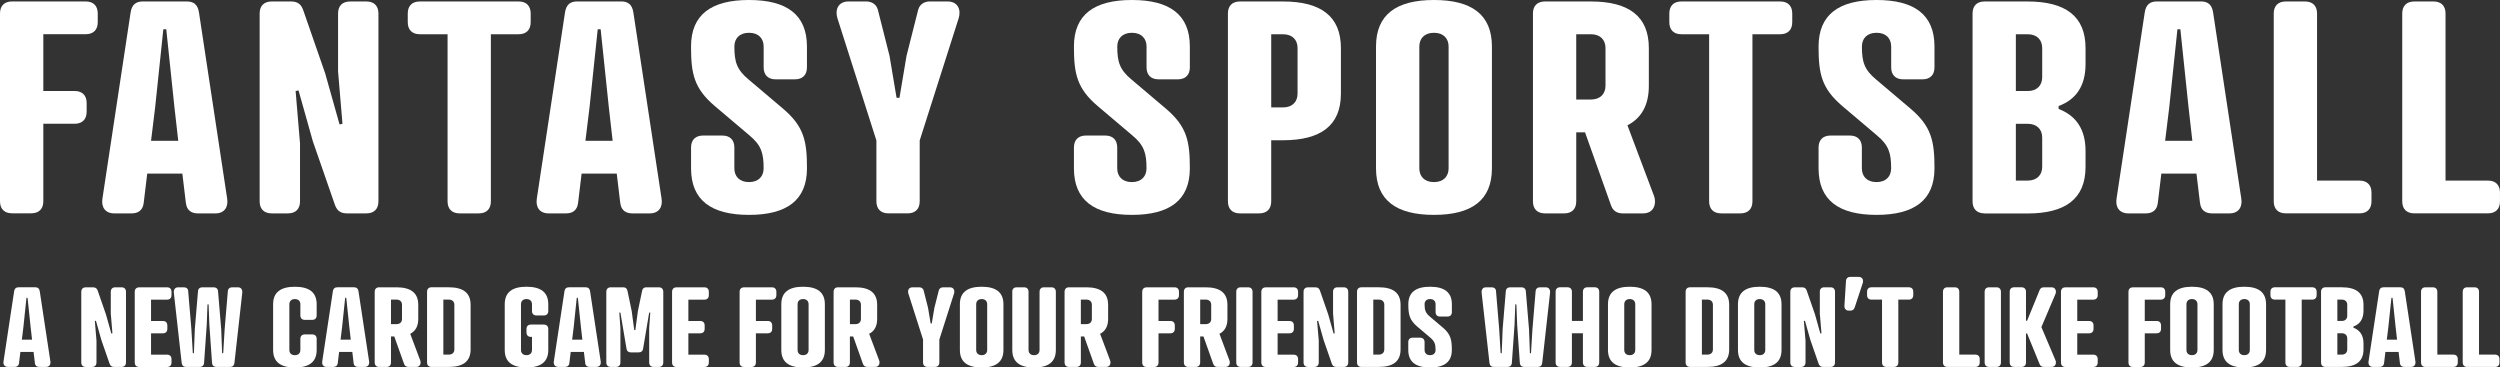 <?xml version="1.0" encoding="UTF-8"?>
<svg id="Layer_2" data-name="Layer 2" xmlns="http://www.w3.org/2000/svg" viewBox="0 0 1067.6 156.93">
  <rect x="0" y="0" width="1067.6" height="156.93" fill="#333333" stroke="none"/>
  <defs>
    <style>
      .cls-1 {
        fill: #fff;
      }
    </style>
  </defs>
  <g id="Layer_1-2" data-name="Layer 1">
    <g>
      <g>
        <path class="cls-1" d="M36.62.62c3.25,0,5.12,1.88,5.12,5.12v3.75c0,3.25-1.88,5.12-5.12,5.12h-18.12v24.25h13.38c3.25,0,5.12,1.88,5.12,5.12v3.75c0,3.25-1.88,5.12-5.12,5.12h-13.38v33.12c0,3.25-1.88,5.12-5.12,5.12H5.12c-3.25,0-5.12-1.88-5.12-5.12V5.75C0,2.5,1.88.62,5.12.62h31.5Z"/>
        <path class="cls-1" d="M79.37,86.62l-1.5-12.5h-15l-1.5,12.5c-.38,3.5-2.75,4.5-5.12,4.5h-7.5c-3.75,0-5.62-2.62-5-6.38L55.75,5.5c.5-3.62,2.38-4.88,5.25-4.88h18.75c2.88,0,4.75,1.25,5.25,4.88l12,79.25c.62,3.75-1.25,6.38-5,6.38h-7.5c-2.38,0-4.75-1-5.12-4.5ZM64.5,60.12h11.62l-1.62-14.25-3.5-33.38h-1.25l-3.5,33.38-1.75,14.25Z"/>
        <path class="cls-1" d="M144.37,5.75c0-3.25,1.88-5.12,5.12-5.12h7c3.25,0,5.12,1.88,5.12,5.12v80.25c0,3.25-1.88,5.12-5.12,5.12h-8.38c-3.12,0-4.38-1.62-5.12-3.75l-9.38-27-6.12-21.75-1.25.25,1.88,22.38v24.75c0,3.25-1.88,5.12-5.12,5.12h-7c-3.25,0-5.12-1.88-5.12-5.12V5.75c0-3.25,1.88-5.12,5.12-5.12h8.38c3.12,0,4.38,1.62,5.12,3.75l9.38,27,6.12,21.75,1.25-.25-1.88-22.38V5.75Z"/>
        <path class="cls-1" d="M209.62,14.62v71.38c0,3.25-1.88,5.12-5.12,5.12h-8.25c-3.25,0-5.12-1.88-5.12-5.12V14.62h-11.88c-3.25,0-5.12-1.88-5.12-5.12v-3.75c0-3.25,1.88-5.12,5.12-5.12h42.25c3.25,0,5.12,1.88,5.12,5.12v3.75c0,3.25-1.88,5.12-5.12,5.12h-11.88Z"/>
        <path class="cls-1" d="M264.87,86.62l-1.5-12.5h-15l-1.5,12.5c-.38,3.5-2.75,4.5-5.12,4.5h-7.5c-3.75,0-5.62-2.62-5-6.38l12-79.25c.5-3.62,2.38-4.88,5.25-4.88h18.75c2.88,0,4.75,1.25,5.25,4.88l12,79.25c.62,3.75-1.25,6.38-5,6.38h-7.5c-2.38,0-4.75-1-5.12-4.5ZM250,60.12h11.62l-1.62-14.25-3.5-33.38h-1.25l-3.5,33.38-1.75,14.25Z"/>
        <path class="cls-1" d="M319.74,34l14.62,12.38c9,7.62,10.25,13.88,10.25,25.5,0,13.62-8.62,19.88-24.75,19.88s-24.75-6.25-24.75-19.88v-8.88c0-3.25,1.88-5.12,5.12-5.12h8.25c3.25,0,5.12,1.88,5.12,5.12v8.88c0,3.38,2.12,5.88,6.25,5.88s6.25-2.5,6.25-5.88c0-6.5-1-9.88-6.12-14.12l-14.63-12.38c-9-7.62-10.25-13.88-10.25-25.5,0-13.62,8.62-19.88,24.75-19.88s24.75,6.25,24.75,19.88v8.88c0,3.25-1.88,5.12-5.12,5.12h-8.25c-3.25,0-5.12-1.88-5.12-5.12v-8.88c0-3.38-2.12-5.88-6.25-5.88s-6.25,2.5-6.25,5.88c0,6.5,1,9.88,6.13,14.12Z"/>
        <path class="cls-1" d="M369.87.62c2,0,4.25.88,5,3.5l5,19.75,3,17.88h1.25l3-17.88,5-19.75c.75-2.62,3-3.5,5-3.5h7.5c4.62,0,5.88,3.75,4.75,7.25l-16.62,52.12v26c0,3.25-1.88,5.12-5.12,5.12h-8.25c-3.25,0-5.12-1.88-5.12-5.12v-26l-16.62-52.12c-1.12-3.5.12-7.25,4.75-7.25h7.5Z"/>
        <path class="cls-1" d="M483.24,34l14.62,12.38c9,7.62,10.25,13.88,10.25,25.5,0,13.62-8.62,19.88-24.75,19.88s-24.75-6.25-24.75-19.88v-8.88c0-3.25,1.88-5.12,5.12-5.12h8.25c3.25,0,5.12,1.88,5.12,5.12v8.88c0,3.38,2.12,5.88,6.25,5.88s6.25-2.5,6.25-5.88c0-6.5-1-9.88-6.12-14.12l-14.62-12.38c-9-7.62-10.25-13.88-10.25-25.5,0-13.62,8.62-19.88,24.75-19.88s24.75,6.25,24.75,19.88v8.88c0,3.25-1.88,5.12-5.12,5.12h-8.25c-3.25,0-5.12-1.88-5.12-5.12v-8.88c0-3.38-2.12-5.88-6.25-5.88s-6.25,2.5-6.25,5.88c0,6.5,1,9.88,6.12,14.12Z"/>
        <path class="cls-1" d="M542.86,59.88v26.12c0,3.25-1.88,5.12-5.12,5.12h-8.25c-3.25,0-5.12-1.88-5.12-5.12V5.75c0-3.25,1.88-5.12,5.12-5.12h18.38c16.12,0,24.75,6.25,24.75,19.88v19.5c0,13.62-8.62,19.88-24.75,19.88h-5ZM547.86,45.88c4.12,0,6.25-2.5,6.25-5.88v-19.5c0-3.38-2.12-5.88-6.25-5.88h-5v31.25h5Z"/>
        <path class="cls-1" d="M637.11,19.88v52c0,13.62-8.62,19.88-24.75,19.88s-24.75-6.25-24.75-19.88V19.88c0-13.62,8.62-19.88,24.75-19.88s24.75,6.25,24.75,19.88ZM606.11,19.88v52c0,3.38,2.12,5.88,6.25,5.88s6.25-2.5,6.25-5.88V19.88c0-3.38-2.12-5.88-6.25-5.88s-6.25,2.5-6.25,5.88Z"/>
        <path class="cls-1" d="M694.98,53.5l11.38,30.25c1,2.62.38,7.38-4.75,7.38h-8.62c-2.62,0-4.25-1.25-5-3.38l-11.12-31.25h-3.75v29.5c0,3.25-1.88,5.12-5.12,5.12h-8.25c-3.25,0-5.12-1.88-5.12-5.12V5.75c0-3.25,1.88-5.12,5.12-5.12h19.62c16.12,0,24.75,6.25,24.75,19.88v16.12c0,8.25-3.12,13.75-9.12,16.88ZM679.36,42.5c4.12,0,6.25-2.5,6.25-5.88v-16.12c0-3.38-2.12-5.88-6.25-5.88h-6.25v27.88h6.25Z"/>
        <path class="cls-1" d="M748.36,14.62v71.38c0,3.25-1.88,5.12-5.12,5.12h-8.25c-3.25,0-5.12-1.88-5.12-5.12V14.62h-11.88c-3.25,0-5.12-1.88-5.12-5.12v-3.75c0-3.25,1.88-5.12,5.12-5.12h42.25c3.25,0,5.12,1.88,5.12,5.12v3.75c0,3.25-1.88,5.12-5.12,5.12h-11.88Z"/>
        <path class="cls-1" d="M801.23,34l14.62,12.38c9,7.62,10.25,13.88,10.25,25.5,0,13.62-8.62,19.88-24.75,19.88s-24.75-6.25-24.75-19.88v-8.88c0-3.25,1.88-5.12,5.12-5.12h8.25c3.25,0,5.12,1.88,5.12,5.12v8.88c0,3.38,2.12,5.88,6.25,5.88s6.25-2.5,6.25-5.88c0-6.5-1-9.88-6.12-14.12l-14.62-12.38c-9-7.62-10.25-13.88-10.25-25.5,0-13.62,8.62-19.88,24.75-19.88s24.75,6.25,24.75,19.88v8.88c0,3.25-1.88,5.12-5.12,5.12h-8.25c-3.25,0-5.12-1.88-5.12-5.12v-8.88c0-3.38-2.12-5.88-6.25-5.88s-6.25,2.5-6.25,5.88c0,6.5,1,9.88,6.12,14.12Z"/>
        <path class="cls-1" d="M847.48,91.12c-3.25,0-5.12-1.88-5.12-5.12V5.75c0-3.25,1.88-5.12,5.12-5.12h18.38c16.12,0,24.75,6.25,24.75,19.88v6.88c0,9.25-4,15.12-11.5,17.88v1.25c7.5,2.88,11.5,8.75,11.5,17.88v6.88c0,13.62-8.62,19.88-24.75,19.88h-18.38ZM865.85,38.88c4.12,0,6.25-2.5,6.25-5.88v-12.5c0-3.38-2.12-5.88-6.25-5.88h-5v24.25h5ZM865.85,77.12c4.12,0,6.25-2.5,6.25-5.88v-12.5c0-3.38-2.12-5.88-6.25-5.88h-5v24.25h5Z"/>
        <path class="cls-1" d="M939.48,86.62l-1.5-12.5h-15l-1.5,12.5c-.38,3.5-2.75,4.5-5.12,4.5h-7.5c-3.75,0-5.62-2.62-5-6.38l12-79.25c.5-3.62,2.38-4.88,5.25-4.88h18.75c2.88,0,4.75,1.25,5.25,4.88l12,79.25c.62,3.75-1.25,6.38-5,6.38h-7.5c-2.38,0-4.75-1-5.12-4.5ZM924.6,60.12h11.62l-1.62-14.25-3.5-33.38h-1.25l-3.5,33.38-1.75,14.25Z"/>
        <path class="cls-1" d="M989.48,77.12h18.12c3.25,0,5.12,1.88,5.12,5.12v3.75c0,3.25-1.88,5.12-5.12,5.12h-31.5c-3.25,0-5.12-1.88-5.12-5.12V5.75c0-3.25,1.88-5.12,5.12-5.12h8.25c3.25,0,5.12,1.88,5.12,5.12v71.38Z"/>
        <path class="cls-1" d="M1044.35,77.12h18.12c3.25,0,5.12,1.88,5.12,5.12v3.75c0,3.25-1.88,5.12-5.12,5.12h-31.5c-3.25,0-5.12-1.88-5.12-5.12V5.75c0-3.25,1.88-5.12,5.12-5.12h8.25c3.25,0,5.12,1.88,5.12,5.12v71.38Z"/>
      </g>
      <g>
        <path class="cls-1" d="M14.9,155l-.56-4.7h-5.64l-.56,4.7c-.14,1.32-1.03,1.69-1.93,1.69h-2.82c-1.41,0-2.11-.99-1.88-2.4l4.51-29.78c.19-1.36.89-1.83,1.97-1.83h7.04c1.08,0,1.78.47,1.97,1.83l4.51,29.78c.23,1.41-.47,2.4-1.88,2.4h-2.82c-.89,0-1.78-.38-1.93-1.69ZM9.32,145.05h4.37l-.61-5.35-1.31-12.54h-.47l-1.31,12.54-.66,5.35Z"/>
        <path class="cls-1" d="M47.31,124.62c0-1.22.7-1.93,1.93-1.93h2.63c1.22,0,1.93.7,1.93,1.93v30.15c0,1.22-.7,1.93-1.93,1.93h-3.15c-1.17,0-1.64-.61-1.93-1.41l-3.52-10.14-2.3-8.17-.47.09.7,8.41v9.3c0,1.22-.7,1.93-1.93,1.93h-2.63c-1.22,0-1.93-.7-1.93-1.93v-30.15c0-1.22.7-1.93,1.93-1.93h3.15c1.17,0,1.64.61,1.93,1.41l3.52,10.14,2.3,8.17.47-.09-.7-8.41v-9.3Z"/>
        <path class="cls-1" d="M71.31,122.69c1.22,0,1.93.7,1.93,1.93v1.41c0,1.22-.7,1.93-1.93,1.93h-6.81v9.11h5.03c1.22,0,1.93.7,1.93,1.93v1.41c0,1.22-.7,1.93-1.93,1.93h-5.03v9.11h6.81c1.22,0,1.93.7,1.93,1.93v1.41c0,1.22-.7,1.93-1.93,1.93h-11.84c-1.22,0-1.93-.7-1.93-1.93v-30.15c0-1.22.7-1.93,1.93-1.93h11.84Z"/>
        <path class="cls-1" d="M80.37,124.38l1.36,16.25.61,10.19h.47l.38-10.19,1.36-16.25c.09-1.31,1.03-1.69,1.93-1.69h4.7c.89,0,1.83.38,1.93,1.69l1.36,16.25.38,10.19h.47l.61-10.19,1.36-16.25c.09-1.31,1.03-1.69,1.93-1.69h2.35c1.41,0,2.02.99,1.88,2.4l-3.33,29.78c-.14,1.36-.89,1.83-1.97,1.83h-5.64c-1.08,0-1.88-.47-1.97-1.83l-1.13-16.11-.33-8.78h-.47l-.33,8.78-1.13,16.11c-.09,1.36-.89,1.83-1.97,1.83h-5.64c-1.08,0-1.83-.47-1.97-1.83l-3.33-29.78c-.14-1.41.47-2.4,1.88-2.4h2.35c.89,0,1.83.38,1.93,1.69Z"/>
        <path class="cls-1" d="M135.23,134.67c0,1.22-.7,1.93-1.93,1.93h-3.1c-1.22,0-1.93-.7-1.93-1.93v-4.74c0-1.27-.8-2.21-2.35-2.21s-2.35.94-2.35,2.21v19.54c0,1.27.8,2.21,2.35,2.21s2.35-.94,2.35-2.21v-4.74c0-1.22.7-1.93,1.93-1.93h3.1c1.22,0,1.93.7,1.93,1.93v4.74c0,5.12-3.24,7.47-9.3,7.47s-9.3-2.35-9.3-7.47v-19.54c0-5.12,3.24-7.47,9.3-7.47s9.3,2.35,9.3,7.47v4.74Z"/>
        <path class="cls-1" d="M151.01,155l-.56-4.7h-5.64l-.56,4.7c-.14,1.32-1.03,1.69-1.93,1.69h-2.82c-1.41,0-2.11-.99-1.88-2.4l4.51-29.78c.19-1.36.89-1.83,1.97-1.83h7.04c1.08,0,1.78.47,1.97,1.83l4.51,29.78c.23,1.41-.47,2.4-1.88,2.4h-2.82c-.89,0-1.78-.38-1.93-1.69ZM145.42,145.05h4.37l-.61-5.35-1.31-12.54h-.47l-1.31,12.54-.66,5.35Z"/>
        <path class="cls-1" d="M175.19,142.56l4.27,11.37c.38.99.14,2.77-1.78,2.77h-3.24c-.99,0-1.6-.47-1.88-1.27l-4.18-11.74h-1.41v11.08c0,1.22-.7,1.93-1.93,1.93h-3.1c-1.22,0-1.93-.7-1.93-1.93v-30.15c0-1.22.7-1.93,1.93-1.93h7.37c6.06,0,9.3,2.35,9.3,7.47v6.06c0,3.1-1.17,5.17-3.43,6.34ZM169.32,138.42c1.55,0,2.35-.94,2.35-2.21v-6.06c0-1.27-.8-2.21-2.35-2.21h-2.35v10.47h2.35Z"/>
        <path class="cls-1" d="M184.3,156.69c-1.22,0-1.93-.7-1.93-1.93v-30.15c0-1.22.7-1.93,1.93-1.93h7.37c6.06,0,9.3,2.35,9.3,7.47v19.07c0,5.12-3.24,7.47-9.3,7.47h-7.37ZM191.68,151.43c1.55,0,2.35-.94,2.35-2.21v-19.07c0-1.27-.8-2.21-2.35-2.21h-2.35v23.48h2.35Z"/>
        <path class="cls-1" d="M232.21,138.61c1.22,0,1.93.7,1.93,1.93v8.92c0,5.12-3.24,7.47-9.3,7.47s-9.3-2.35-9.3-7.47v-19.54c0-5.12,3.24-7.47,9.3-7.47s9.3,2.35,9.3,7.47v2.87c0,1.22-.7,1.93-1.93,1.93h-3.1c-1.22,0-1.93-.7-1.93-1.93v-2.87c0-1.27-.8-2.21-2.35-2.21s-2.35.94-2.35,2.21v19.54c0,1.27.8,2.21,2.35,2.21s2.35-.94,2.35-2.21v-5.59h-.42c-1.22,0-1.93-.7-1.93-1.93v-1.41c0-1.22.7-1.93,1.93-1.93h5.45Z"/>
        <path class="cls-1" d="M249.91,155l-.56-4.7h-5.64l-.56,4.7c-.14,1.32-1.03,1.69-1.93,1.69h-2.82c-1.41,0-2.11-.99-1.88-2.4l4.51-29.78c.19-1.36.89-1.83,1.97-1.83h7.04c1.08,0,1.78.47,1.97,1.83l4.51,29.78c.23,1.41-.47,2.4-1.88,2.4h-2.82c-.89,0-1.78-.38-1.93-1.69ZM244.32,145.05h4.37l-.61-5.35-1.31-12.54h-.47l-1.31,12.54-.66,5.35Z"/>
        <path class="cls-1" d="M269.45,150.49c-1.13,0-1.74-.61-1.88-1.41l-2.63-15.59h-.47l.47,6.58v14.7c0,1.22-.7,1.93-1.93,1.93h-2.16c-1.22,0-1.93-.7-1.93-1.93v-30.15c0-1.27.75-1.93,1.93-1.93h5.21c1.22,0,1.78.61,1.97,1.83l1.74,8.36,1.08,8.08h.47l1.08-8.08,1.74-8.36c.19-1.22.75-1.83,1.97-1.83h5.21c1.17,0,1.93.66,1.93,1.93v30.15c0,1.22-.7,1.93-1.93,1.93h-2.16c-1.22,0-1.93-.7-1.93-1.93v-14.7l.47-6.58h-.47l-2.63,15.59c-.14.8-.75,1.41-1.88,1.41h-3.29Z"/>
        <path class="cls-1" d="M300.77,122.69c1.22,0,1.93.7,1.93,1.93v1.41c0,1.22-.7,1.93-1.93,1.93h-6.81v9.11h5.03c1.22,0,1.93.7,1.93,1.93v1.41c0,1.22-.7,1.93-1.93,1.93h-5.03v9.11h6.81c1.22,0,1.93.7,1.93,1.93v1.41c0,1.22-.7,1.93-1.93,1.93h-11.84c-1.22,0-1.93-.7-1.93-1.93v-30.15c0-1.22.7-1.93,1.93-1.93h11.84Z"/>
        <path class="cls-1" d="M329.61,122.69c1.22,0,1.93.7,1.93,1.93v1.41c0,1.22-.71,1.93-1.93,1.93h-6.81v9.11h5.03c1.22,0,1.93.7,1.93,1.93v1.41c0,1.22-.7,1.93-1.93,1.93h-5.03v12.45c0,1.22-.7,1.93-1.93,1.93h-3.1c-1.22,0-1.93-.7-1.93-1.93v-30.15c0-1.22.7-1.93,1.93-1.93h11.84Z"/>
        <path class="cls-1" d="M352.25,129.92v19.54c0,5.12-3.24,7.47-9.3,7.47s-9.3-2.35-9.3-7.47v-19.54c0-5.12,3.24-7.47,9.3-7.47s9.3,2.35,9.3,7.47ZM340.6,129.92v19.54c0,1.27.8,2.21,2.35,2.21s2.35-.94,2.35-2.21v-19.54c0-1.27-.8-2.21-2.35-2.21s-2.35.94-2.35,2.21Z"/>
        <path class="cls-1" d="M371.17,142.56l4.27,11.37c.38.99.14,2.77-1.79,2.77h-3.24c-.99,0-1.6-.47-1.88-1.27l-4.18-11.74h-1.41v11.08c0,1.22-.71,1.93-1.93,1.93h-3.1c-1.22,0-1.93-.7-1.93-1.93v-30.15c0-1.22.7-1.93,1.93-1.93h7.37c6.06,0,9.3,2.35,9.3,7.47v6.06c0,3.1-1.17,5.17-3.43,6.34ZM365.3,138.42c1.55,0,2.35-.94,2.35-2.21v-6.06c0-1.27-.8-2.21-2.35-2.21h-2.35v10.47h2.35Z"/>
        <path class="cls-1" d="M392.54,122.69c.75,0,1.6.33,1.88,1.31l1.88,7.42,1.13,6.72h.47l1.13-6.72,1.88-7.42c.28-.99,1.13-1.31,1.88-1.31h2.82c1.74,0,2.21,1.41,1.78,2.72l-6.25,19.58v9.77c0,1.22-.71,1.93-1.93,1.93h-3.1c-1.22,0-1.93-.7-1.93-1.93v-9.77l-6.25-19.58c-.42-1.31.05-2.72,1.79-2.72h2.82Z"/>
        <path class="cls-1" d="M428.51,129.92v19.54c0,5.12-3.24,7.47-9.3,7.47s-9.3-2.35-9.3-7.47v-19.54c0-5.12,3.24-7.47,9.3-7.47s9.3,2.35,9.3,7.47ZM416.87,129.92v19.54c0,1.27.8,2.21,2.35,2.21s2.35-.94,2.35-2.21v-19.54c0-1.27-.8-2.21-2.35-2.21s-2.35.94-2.35,2.21Z"/>
        <path class="cls-1" d="M432.27,124.62c0-1.22.7-1.93,1.93-1.93h3.1c1.22,0,1.93.7,1.93,1.93v24.85c0,1.27.8,2.21,2.35,2.21s2.35-.94,2.35-2.21v-24.85c0-1.22.7-1.93,1.93-1.93h3.1c1.22,0,1.93.7,1.93,1.93v24.85c0,5.12-3.24,7.47-9.3,7.47s-9.3-2.35-9.3-7.47v-24.85Z"/>
        <path class="cls-1" d="M469.8,142.56l4.27,11.37c.38.99.14,2.77-1.79,2.77h-3.24c-.99,0-1.6-.47-1.88-1.27l-4.18-11.74h-1.41v11.08c0,1.22-.71,1.93-1.93,1.93h-3.1c-1.22,0-1.93-.7-1.93-1.93v-30.15c0-1.22.7-1.93,1.93-1.93h7.37c6.06,0,9.3,2.35,9.3,7.47v6.06c0,3.1-1.17,5.17-3.43,6.34ZM463.92,138.42c1.55,0,2.35-.94,2.35-2.21v-6.06c0-1.27-.8-2.21-2.35-2.21h-2.35v10.47h2.35Z"/>
        <path class="cls-1" d="M501.54,122.69c1.22,0,1.93.7,1.93,1.93v1.41c0,1.22-.7,1.93-1.93,1.93h-6.81v9.11h5.03c1.22,0,1.93.7,1.93,1.93v1.41c0,1.22-.71,1.93-1.93,1.93h-5.03v12.45c0,1.22-.71,1.93-1.93,1.93h-3.1c-1.22,0-1.93-.7-1.93-1.93v-30.15c0-1.22.7-1.93,1.93-1.93h11.83Z"/>
        <path class="cls-1" d="M520.75,142.56l4.27,11.37c.38.99.14,2.77-1.79,2.77h-3.24c-.99,0-1.6-.47-1.88-1.27l-4.18-11.74h-1.41v11.08c0,1.22-.71,1.93-1.93,1.93h-3.1c-1.22,0-1.93-.7-1.93-1.93v-30.15c0-1.22.7-1.93,1.93-1.93h7.37c6.06,0,9.3,2.35,9.3,7.47v6.06c0,3.1-1.17,5.17-3.43,6.34ZM514.88,138.42c1.55,0,2.35-.94,2.35-2.21v-6.06c0-1.27-.8-2.21-2.35-2.21h-2.35v10.47h2.35Z"/>
        <path class="cls-1" d="M534.89,154.77c0,1.22-.71,1.93-1.93,1.93h-3.1c-1.22,0-1.93-.7-1.93-1.93v-30.15c0-1.22.7-1.93,1.93-1.93h3.1c1.22,0,1.93.7,1.93,1.93v30.15Z"/>
        <path class="cls-1" d="M552.4,122.69c1.22,0,1.93.7,1.93,1.93v1.41c0,1.22-.7,1.93-1.93,1.93h-6.81v9.11h5.03c1.22,0,1.92.7,1.92,1.93v1.41c0,1.22-.7,1.93-1.92,1.93h-5.03v9.11h6.81c1.22,0,1.93.7,1.93,1.93v1.41c0,1.22-.7,1.93-1.93,1.93h-11.83c-1.22,0-1.93-.7-1.93-1.93v-30.15c0-1.22.7-1.93,1.93-1.93h11.83Z"/>
        <path class="cls-1" d="M569.26,124.62c0-1.22.7-1.93,1.93-1.93h2.63c1.22,0,1.93.7,1.93,1.93v30.15c0,1.22-.71,1.93-1.93,1.93h-3.15c-1.17,0-1.64-.61-1.93-1.41l-3.52-10.14-2.3-8.17-.47.09.71,8.41v9.3c0,1.22-.71,1.93-1.93,1.93h-2.63c-1.22,0-1.93-.7-1.93-1.93v-30.15c0-1.22.7-1.93,1.93-1.93h3.15c1.17,0,1.64.61,1.93,1.41l3.52,10.14,2.3,8.17.47-.09-.7-8.41v-9.3Z"/>
        <path class="cls-1" d="M581.43,156.69c-1.22,0-1.93-.7-1.93-1.93v-30.15c0-1.22.7-1.93,1.93-1.93h7.37c6.06,0,9.3,2.35,9.3,7.47v19.07c0,5.12-3.24,7.47-9.3,7.47h-7.37ZM588.8,151.43c1.55,0,2.35-.94,2.35-2.21v-19.07c0-1.27-.8-2.21-2.35-2.21h-2.35v23.48h2.35Z"/>
        <path class="cls-1" d="M610.64,135.23l5.5,4.65c3.38,2.86,3.85,5.21,3.85,9.58,0,5.12-3.24,7.47-9.3,7.47s-9.3-2.35-9.3-7.47v-3.33c0-1.22.7-1.93,1.93-1.93h3.1c1.22,0,1.93.7,1.93,1.93v3.33c0,1.27.8,2.21,2.35,2.21s2.35-.94,2.35-2.21c0-2.44-.38-3.71-2.3-5.31l-5.49-4.65c-3.38-2.86-3.85-5.21-3.85-9.58,0-5.12,3.24-7.47,9.3-7.47s9.3,2.35,9.3,7.47v3.33c0,1.22-.7,1.93-1.93,1.93h-3.1c-1.22,0-1.93-.7-1.93-1.93v-3.33c0-1.27-.8-2.21-2.35-2.21s-2.35.94-2.35,2.21c0,2.44.38,3.71,2.3,5.31Z"/>
        <path class="cls-1" d="M638.86,124.38l1.36,16.25.61,10.19h.47l.38-10.19,1.36-16.25c.09-1.31,1.03-1.69,1.92-1.69h4.7c.89,0,1.83.38,1.93,1.69l1.36,16.25.38,10.19h.47l.61-10.19,1.36-16.25c.09-1.31,1.03-1.69,1.93-1.69h2.35c1.41,0,2.02.99,1.88,2.4l-3.33,29.78c-.14,1.36-.89,1.83-1.97,1.83h-5.64c-1.08,0-1.88-.47-1.97-1.83l-1.13-16.11-.33-8.78h-.47l-.33,8.78-1.13,16.11c-.09,1.36-.89,1.83-1.97,1.83h-5.64c-1.08,0-1.83-.47-1.97-1.83l-3.33-29.78c-.14-1.41.47-2.4,1.88-2.4h2.35c.89,0,1.83.38,1.93,1.69Z"/>
        <path class="cls-1" d="M671.27,137.06h4.7v-12.45c0-1.22.7-1.93,1.93-1.93h3.1c1.22,0,1.93.7,1.93,1.93v30.15c0,1.22-.71,1.93-1.93,1.93h-3.1c-1.22,0-1.93-.7-1.93-1.93v-12.45h-4.7v12.45c0,1.22-.71,1.93-1.93,1.93h-3.1c-1.22,0-1.93-.7-1.93-1.93v-30.15c0-1.22.7-1.93,1.93-1.93h3.1c1.22,0,1.93.7,1.93,1.93v12.45Z"/>
        <path class="cls-1" d="M705.27,129.92v19.54c0,5.12-3.24,7.47-9.3,7.47s-9.3-2.35-9.3-7.47v-19.54c0-5.12,3.24-7.47,9.3-7.47s9.3,2.35,9.3,7.47ZM693.62,129.92v19.54c0,1.27.8,2.21,2.35,2.21s2.35-.94,2.35-2.21v-19.54c0-1.27-.8-2.21-2.35-2.21s-2.35.94-2.35,2.21Z"/>
        <path class="cls-1" d="M721.76,156.69c-1.22,0-1.93-.7-1.93-1.93v-30.15c0-1.22.7-1.93,1.93-1.93h7.37c6.06,0,9.3,2.35,9.3,7.47v19.07c0,5.12-3.24,7.47-9.3,7.47h-7.37ZM729.13,151.43c1.55,0,2.35-.94,2.35-2.21v-19.07c0-1.27-.8-2.21-2.35-2.21h-2.35v23.48h2.35Z"/>
        <path class="cls-1" d="M760.78,129.92v19.54c0,5.12-3.24,7.47-9.3,7.47s-9.3-2.35-9.3-7.47v-19.54c0-5.12,3.24-7.47,9.3-7.47s9.3,2.35,9.3,7.47ZM749.14,129.92v19.54c0,1.27.8,2.21,2.35,2.21s2.35-.94,2.35-2.21v-19.54c0-1.27-.8-2.21-2.35-2.21s-2.35.94-2.35,2.21Z"/>
        <path class="cls-1" d="M777.13,124.62c0-1.22.7-1.93,1.93-1.93h2.63c1.22,0,1.93.7,1.93,1.93v30.15c0,1.22-.71,1.93-1.93,1.93h-3.15c-1.17,0-1.64-.61-1.93-1.41l-3.52-10.14-2.3-8.17-.47.09.71,8.41v9.3c0,1.22-.71,1.93-1.93,1.93h-2.63c-1.22,0-1.93-.7-1.93-1.93v-30.15c0-1.22.7-1.93,1.93-1.93h3.15c1.17,0,1.64.61,1.93,1.41l3.52,10.14,2.3,8.17.47-.09-.7-8.41v-9.3Z"/>
        <path class="cls-1" d="M792.11,131.05c-.33,1.17-.99,1.6-1.88,1.6h-.7c-1.17,0-1.97-.75-1.88-2.16l.66-10.52c.09-1.22.89-1.74,1.92-1.74h3.43c1.55,0,2.21,1.17,1.83,2.58l-3.38,10.24Z"/>
        <path class="cls-1" d="M810.66,127.95v26.82c0,1.22-.71,1.93-1.93,1.93h-3.1c-1.22,0-1.93-.7-1.93-1.93v-26.82h-4.46c-1.22,0-1.93-.7-1.93-1.93v-1.41c0-1.22.7-1.93,1.93-1.93h15.88c1.22,0,1.92.7,1.92,1.93v1.41c0,1.22-.7,1.93-1.92,1.93h-4.46Z"/>
        <path class="cls-1" d="M836.68,151.43h6.81c1.22,0,1.93.7,1.93,1.93v1.41c0,1.22-.7,1.93-1.93,1.93h-11.83c-1.22,0-1.93-.7-1.93-1.93v-30.15c0-1.22.7-1.93,1.93-1.93h3.1c1.22,0,1.93.7,1.93,1.93v26.82Z"/>
        <path class="cls-1" d="M854.48,154.77c0,1.22-.71,1.93-1.93,1.93h-3.1c-1.22,0-1.93-.7-1.93-1.93v-30.15c0-1.22.7-1.93,1.93-1.93h3.1c1.22,0,1.93.7,1.93,1.93v30.15Z"/>
        <path class="cls-1" d="M865.18,136.97h.47l5.4-13.2c.28-.7.94-1.08,1.79-1.08h3.19c2.02,0,2.11,1.93,1.79,2.72l-6.06,14.28,6.06,14.28c.33.8.23,2.72-1.79,2.72h-3.19c-.85,0-1.5-.38-1.79-1.08l-5.4-13.2h-.47v12.35c0,1.22-.71,1.93-1.93,1.93h-3.1c-1.22,0-1.93-.7-1.93-1.93v-30.15c0-1.22.7-1.93,1.93-1.93h3.1c1.22,0,1.93.7,1.93,1.93v12.35Z"/>
        <path class="cls-1" d="M893.88,122.69c1.22,0,1.93.7,1.93,1.93v1.41c0,1.22-.7,1.93-1.93,1.93h-6.81v9.11h5.03c1.22,0,1.92.7,1.92,1.93v1.41c0,1.22-.7,1.93-1.92,1.93h-5.03v9.11h6.81c1.22,0,1.93.7,1.93,1.93v1.41c0,1.22-.7,1.93-1.93,1.93h-11.83c-1.22,0-1.93-.7-1.93-1.93v-30.15c0-1.22.7-1.93,1.93-1.93h11.83Z"/>
        <path class="cls-1" d="M922.71,122.69c1.22,0,1.93.7,1.93,1.93v1.41c0,1.22-.7,1.93-1.93,1.93h-6.81v9.11h5.03c1.22,0,1.92.7,1.92,1.93v1.41c0,1.22-.7,1.93-1.92,1.93h-5.03v12.45c0,1.22-.71,1.93-1.93,1.93h-3.1c-1.22,0-1.93-.7-1.93-1.93v-30.15c0-1.22.7-1.93,1.93-1.93h11.83Z"/>
        <path class="cls-1" d="M945.35,129.92v19.54c0,5.12-3.24,7.47-9.3,7.47s-9.3-2.35-9.3-7.47v-19.54c0-5.12,3.24-7.47,9.3-7.47s9.3,2.35,9.3,7.47ZM933.7,129.92v19.54c0,1.27.8,2.21,2.35,2.21s2.35-.94,2.35-2.21v-19.54c0-1.27-.8-2.21-2.35-2.21s-2.35.94-2.35,2.21Z"/>
        <path class="cls-1" d="M967.7,129.92v19.54c0,5.12-3.24,7.47-9.3,7.47s-9.3-2.35-9.3-7.47v-19.54c0-5.12,3.24-7.47,9.3-7.47s9.3,2.35,9.3,7.47ZM956.06,129.92v19.54c0,1.27.8,2.21,2.35,2.21s2.35-.94,2.35-2.21v-19.54c0-1.27-.8-2.21-2.35-2.21s-2.35.94-2.35,2.21Z"/>
        <path class="cls-1" d="M982.92,127.95v26.82c0,1.22-.71,1.93-1.93,1.93h-3.1c-1.22,0-1.93-.7-1.93-1.93v-26.82h-4.46c-1.22,0-1.93-.7-1.93-1.93v-1.41c0-1.22.7-1.93,1.93-1.93h15.88c1.22,0,1.92.7,1.92,1.93v1.41c0,1.22-.7,1.93-1.92,1.93h-4.46Z"/>
        <path class="cls-1" d="M993.11,156.69c-1.22,0-1.93-.7-1.93-1.93v-30.15c0-1.22.7-1.93,1.93-1.93h6.9c6.06,0,9.3,2.35,9.3,7.47v2.58c0,3.48-1.5,5.68-4.32,6.72v.47c2.82,1.08,4.32,3.29,4.32,6.72v2.58c0,5.12-3.24,7.47-9.3,7.47h-6.9ZM1000.02,137.06c1.55,0,2.35-.94,2.35-2.21v-4.7c0-1.27-.8-2.21-2.35-2.21h-1.88v9.11h1.88ZM1000.02,151.43c1.55,0,2.35-.94,2.35-2.21v-4.7c0-1.27-.8-2.21-2.35-2.21h-1.88v9.11h1.88Z"/>
        <path class="cls-1" d="M1024.86,155l-.56-4.7h-5.64l-.56,4.7c-.14,1.32-1.03,1.69-1.93,1.69h-2.82c-1.41,0-2.11-.99-1.88-2.4l4.51-29.78c.19-1.36.89-1.83,1.97-1.83h7.04c1.08,0,1.79.47,1.97,1.83l4.51,29.78c.23,1.41-.47,2.4-1.88,2.4h-2.82c-.89,0-1.79-.38-1.93-1.69ZM1019.27,145.05h4.37l-.61-5.35-1.32-12.54h-.47l-1.32,12.54-.66,5.35Z"/>
        <path class="cls-1" d="M1040.83,151.43h6.81c1.22,0,1.93.7,1.93,1.93v1.41c0,1.22-.7,1.93-1.93,1.93h-11.83c-1.22,0-1.93-.7-1.93-1.93v-30.15c0-1.22.7-1.93,1.93-1.93h3.1c1.22,0,1.93.7,1.93,1.93v26.82Z"/>
        <path class="cls-1" d="M1058.63,151.43h6.81c1.22,0,1.93.7,1.93,1.93v1.41c0,1.22-.7,1.93-1.93,1.93h-11.83c-1.22,0-1.93-.7-1.93-1.93v-30.15c0-1.22.7-1.93,1.93-1.93h3.1c1.22,0,1.93.7,1.93,1.93v26.82Z"/>
      </g>
    </g>
  </g>
</svg>